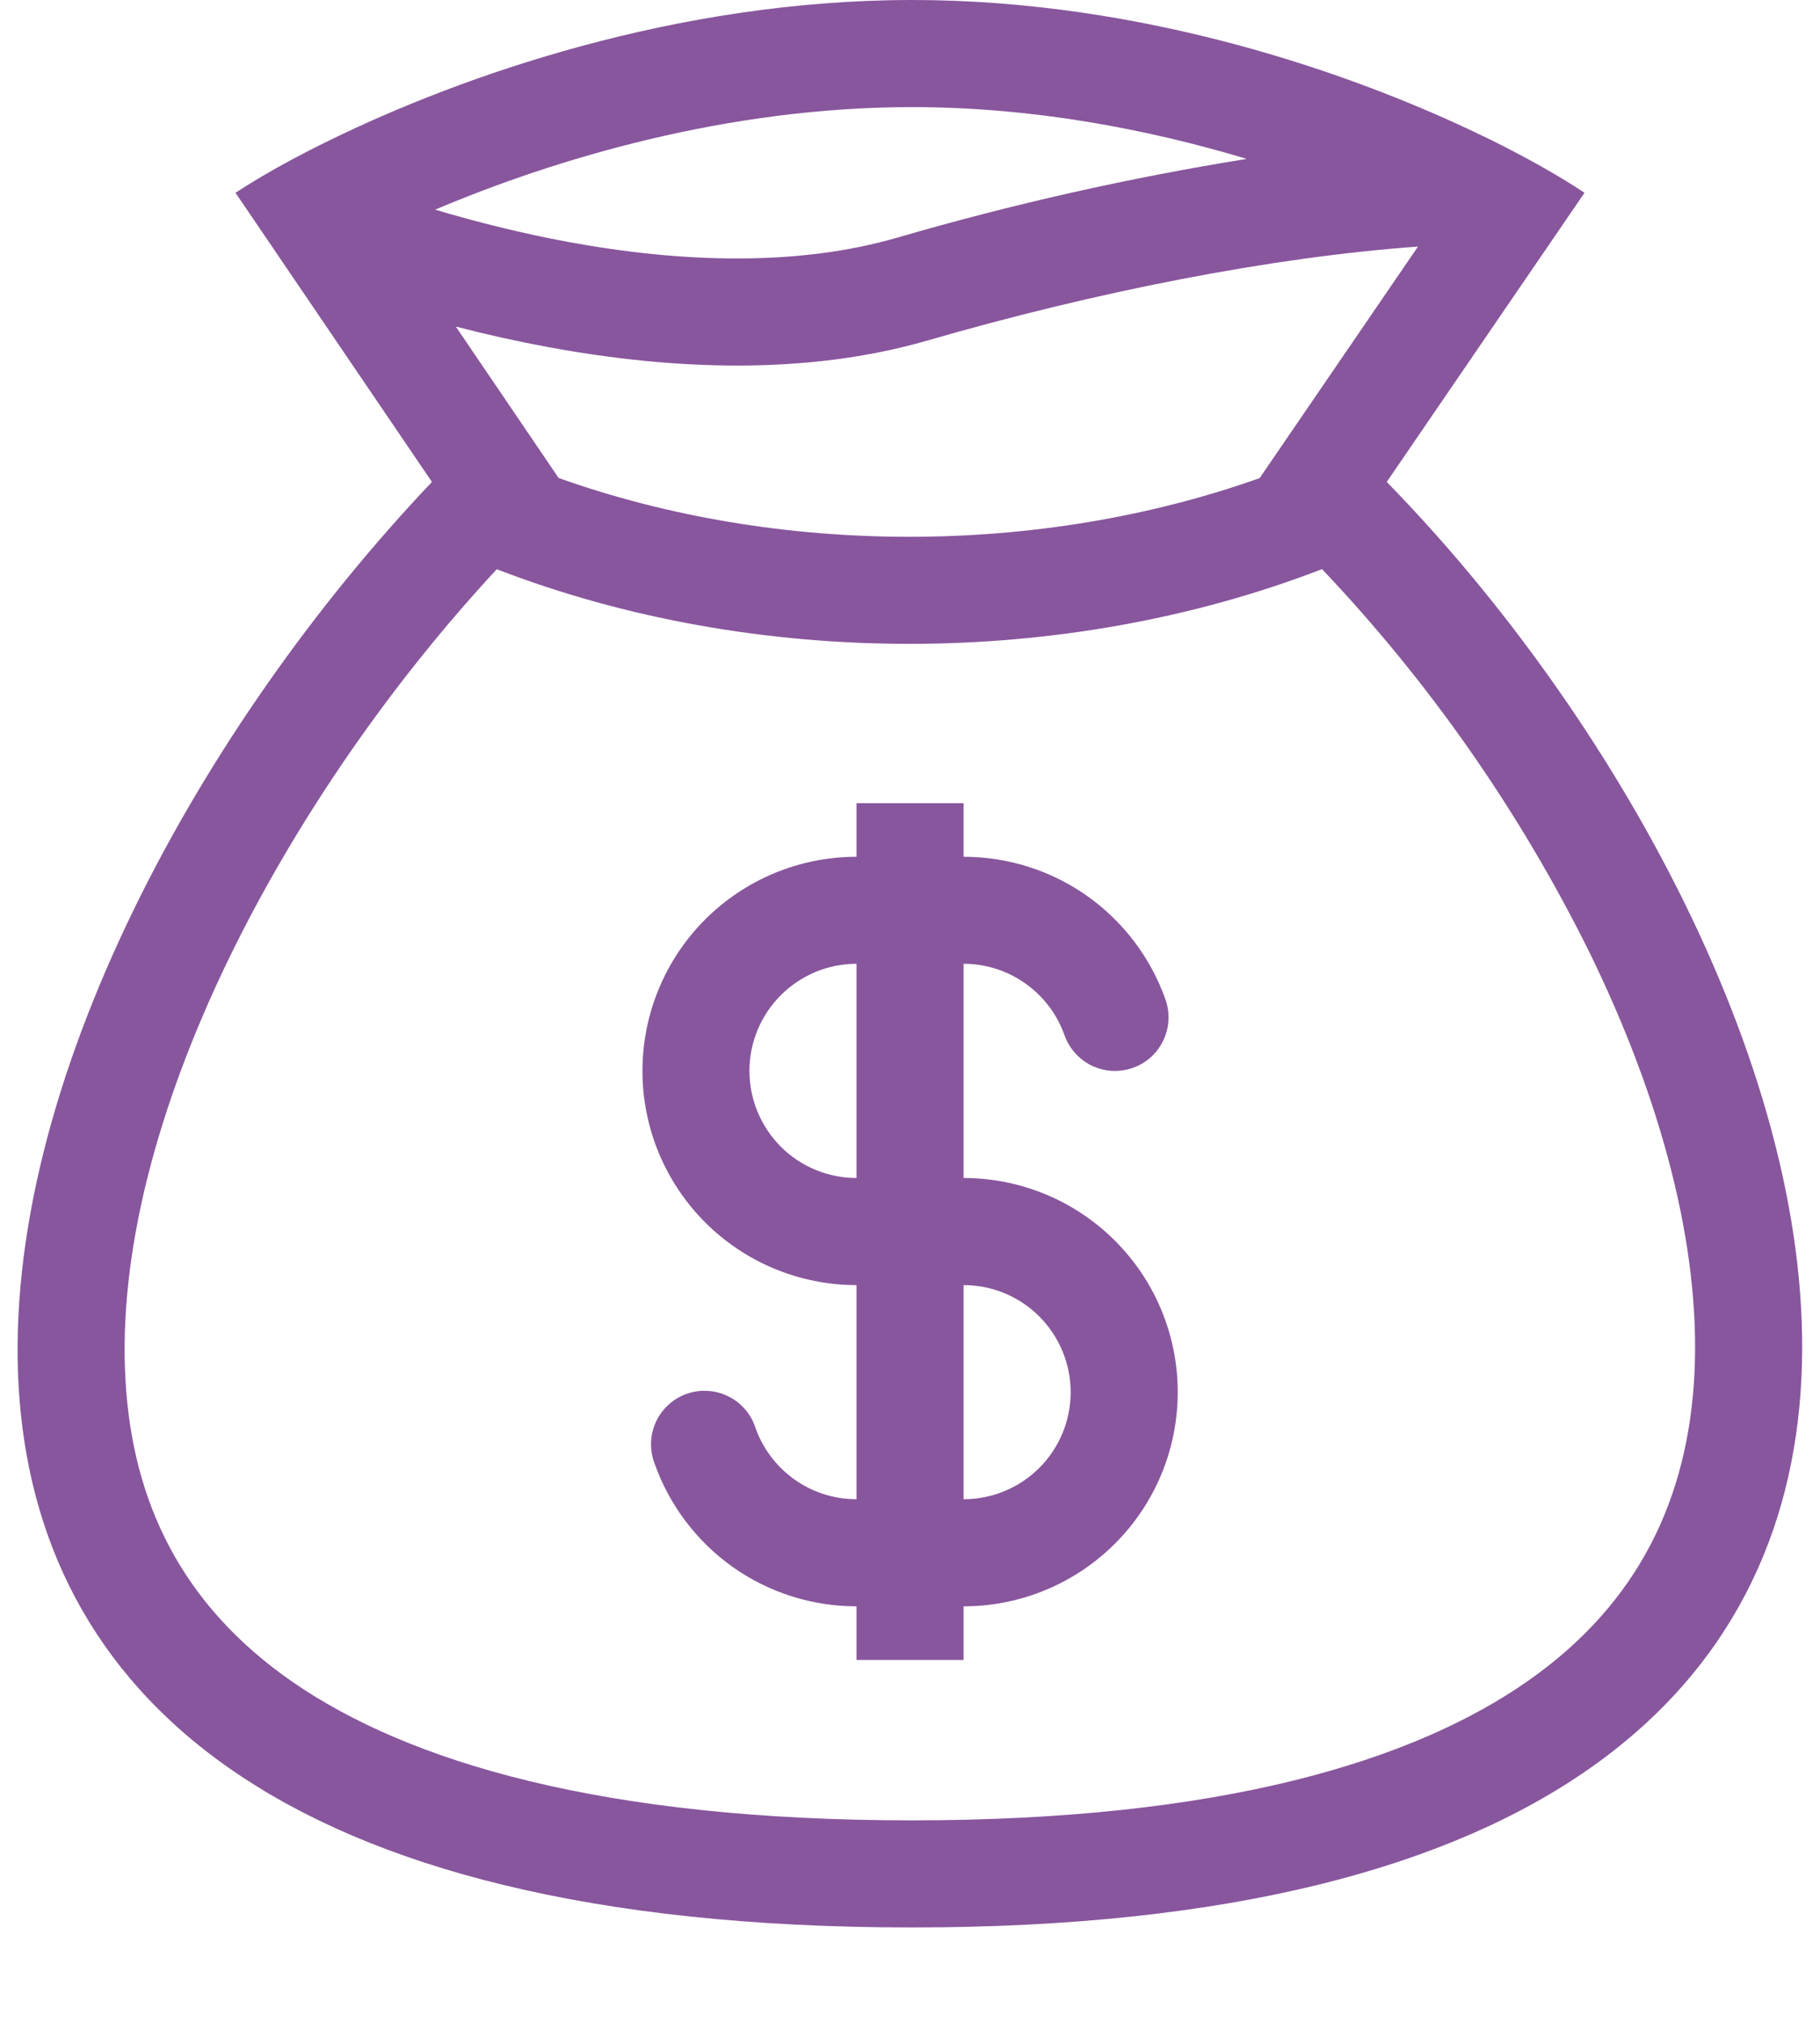 <svg width="18" height="20" viewBox="0 0 18 20" fill="none" xmlns="http://www.w3.org/2000/svg">
<path fill-rule="evenodd" clip-rule="evenodd" d="M11.527 9.883C11.381 9.47 11.11 9.112 10.753 8.859C10.395 8.606 9.968 8.471 9.53 8.471V7.941H8.471V8.471C7.91 8.471 7.371 8.694 6.974 9.091C6.577 9.488 6.354 10.027 6.354 10.588C6.354 11.15 6.577 11.688 6.974 12.086C7.371 12.483 7.91 12.706 8.471 12.706V14.823C8.011 14.823 7.618 14.53 7.472 14.118C7.45 14.05 7.416 13.988 7.369 13.934C7.323 13.881 7.267 13.837 7.203 13.806C7.14 13.774 7.071 13.756 7 13.752C6.929 13.747 6.859 13.757 6.792 13.781C6.725 13.804 6.664 13.841 6.611 13.889C6.559 13.937 6.517 13.994 6.487 14.059C6.458 14.123 6.441 14.192 6.439 14.263C6.437 14.334 6.449 14.404 6.474 14.47C6.62 14.883 6.891 15.241 7.248 15.494C7.606 15.747 8.033 15.882 8.471 15.882V16.412H9.53V15.882C10.092 15.882 10.63 15.659 11.027 15.262C11.425 14.865 11.648 14.326 11.648 13.765C11.648 13.203 11.425 12.664 11.027 12.267C10.63 11.87 10.092 11.647 9.53 11.647V9.529C9.749 9.529 9.963 9.597 10.141 9.724C10.32 9.85 10.455 10.029 10.528 10.235C10.575 10.367 10.673 10.476 10.799 10.537C10.862 10.566 10.93 10.584 10.999 10.588C11.069 10.591 11.138 10.581 11.204 10.558C11.27 10.535 11.33 10.499 11.382 10.453C11.433 10.406 11.475 10.35 11.505 10.287C11.535 10.224 11.553 10.156 11.556 10.087C11.56 10.018 11.55 9.948 11.527 9.883ZM8.471 9.529C8.19 9.529 7.921 9.641 7.722 9.84C7.524 10.038 7.412 10.307 7.412 10.588C7.412 10.869 7.524 11.138 7.722 11.337C7.921 11.536 8.19 11.647 8.471 11.647V9.529ZM9.53 14.823C9.811 14.823 10.08 14.712 10.279 14.513C10.477 14.315 10.589 14.046 10.589 13.765C10.589 13.484 10.477 13.215 10.279 13.016C10.08 12.817 9.811 12.706 9.53 12.706V14.823Z" fill="#6A2C85" fill-opacity="0.8"/>
<path fill-rule="evenodd" clip-rule="evenodd" d="M3.258 1.388C4.557 0.752 6.688 0 9.021 0C11.305 0 13.38 0.721 14.672 1.348L14.745 1.383C15.135 1.576 15.449 1.758 15.671 1.906L13.715 4.765C18.224 9.374 21.706 19.057 9.021 19.057C-3.664 19.057 -0.276 9.55 4.272 4.765L2.329 1.906C2.479 1.808 2.669 1.694 2.895 1.573C3.008 1.513 3.128 1.451 3.258 1.388ZM12.458 4.727L14.024 2.438C12.568 2.543 10.836 2.885 9.168 3.368C7.977 3.712 6.653 3.659 5.428 3.433C5.119 3.376 4.812 3.308 4.508 3.229L5.525 4.726C7.703 5.501 10.279 5.501 12.458 4.727ZM4.913 5.628C7.462 6.612 10.526 6.612 13.075 5.627C14.139 6.748 15.029 8.023 15.716 9.408C16.431 10.868 16.821 12.328 16.758 13.586C16.696 14.8 16.219 15.837 15.128 16.608C13.991 17.411 12.08 17.998 9.02 17.998C5.958 17.998 4.037 17.421 2.89 16.627C1.791 15.865 1.309 14.843 1.241 13.645C1.169 12.401 1.55 10.949 2.263 9.479C2.944 8.077 3.893 6.727 4.913 5.628ZM4.304 2.073C4.728 2.199 5.17 2.309 5.619 2.392C6.758 2.602 7.899 2.632 8.873 2.35C10.008 2.019 11.163 1.759 12.33 1.571C11.356 1.278 10.217 1.059 9.02 1.059C7.196 1.059 5.495 1.568 4.304 2.073Z" fill="#6A2C85" fill-opacity="0.8"/>
</svg>
